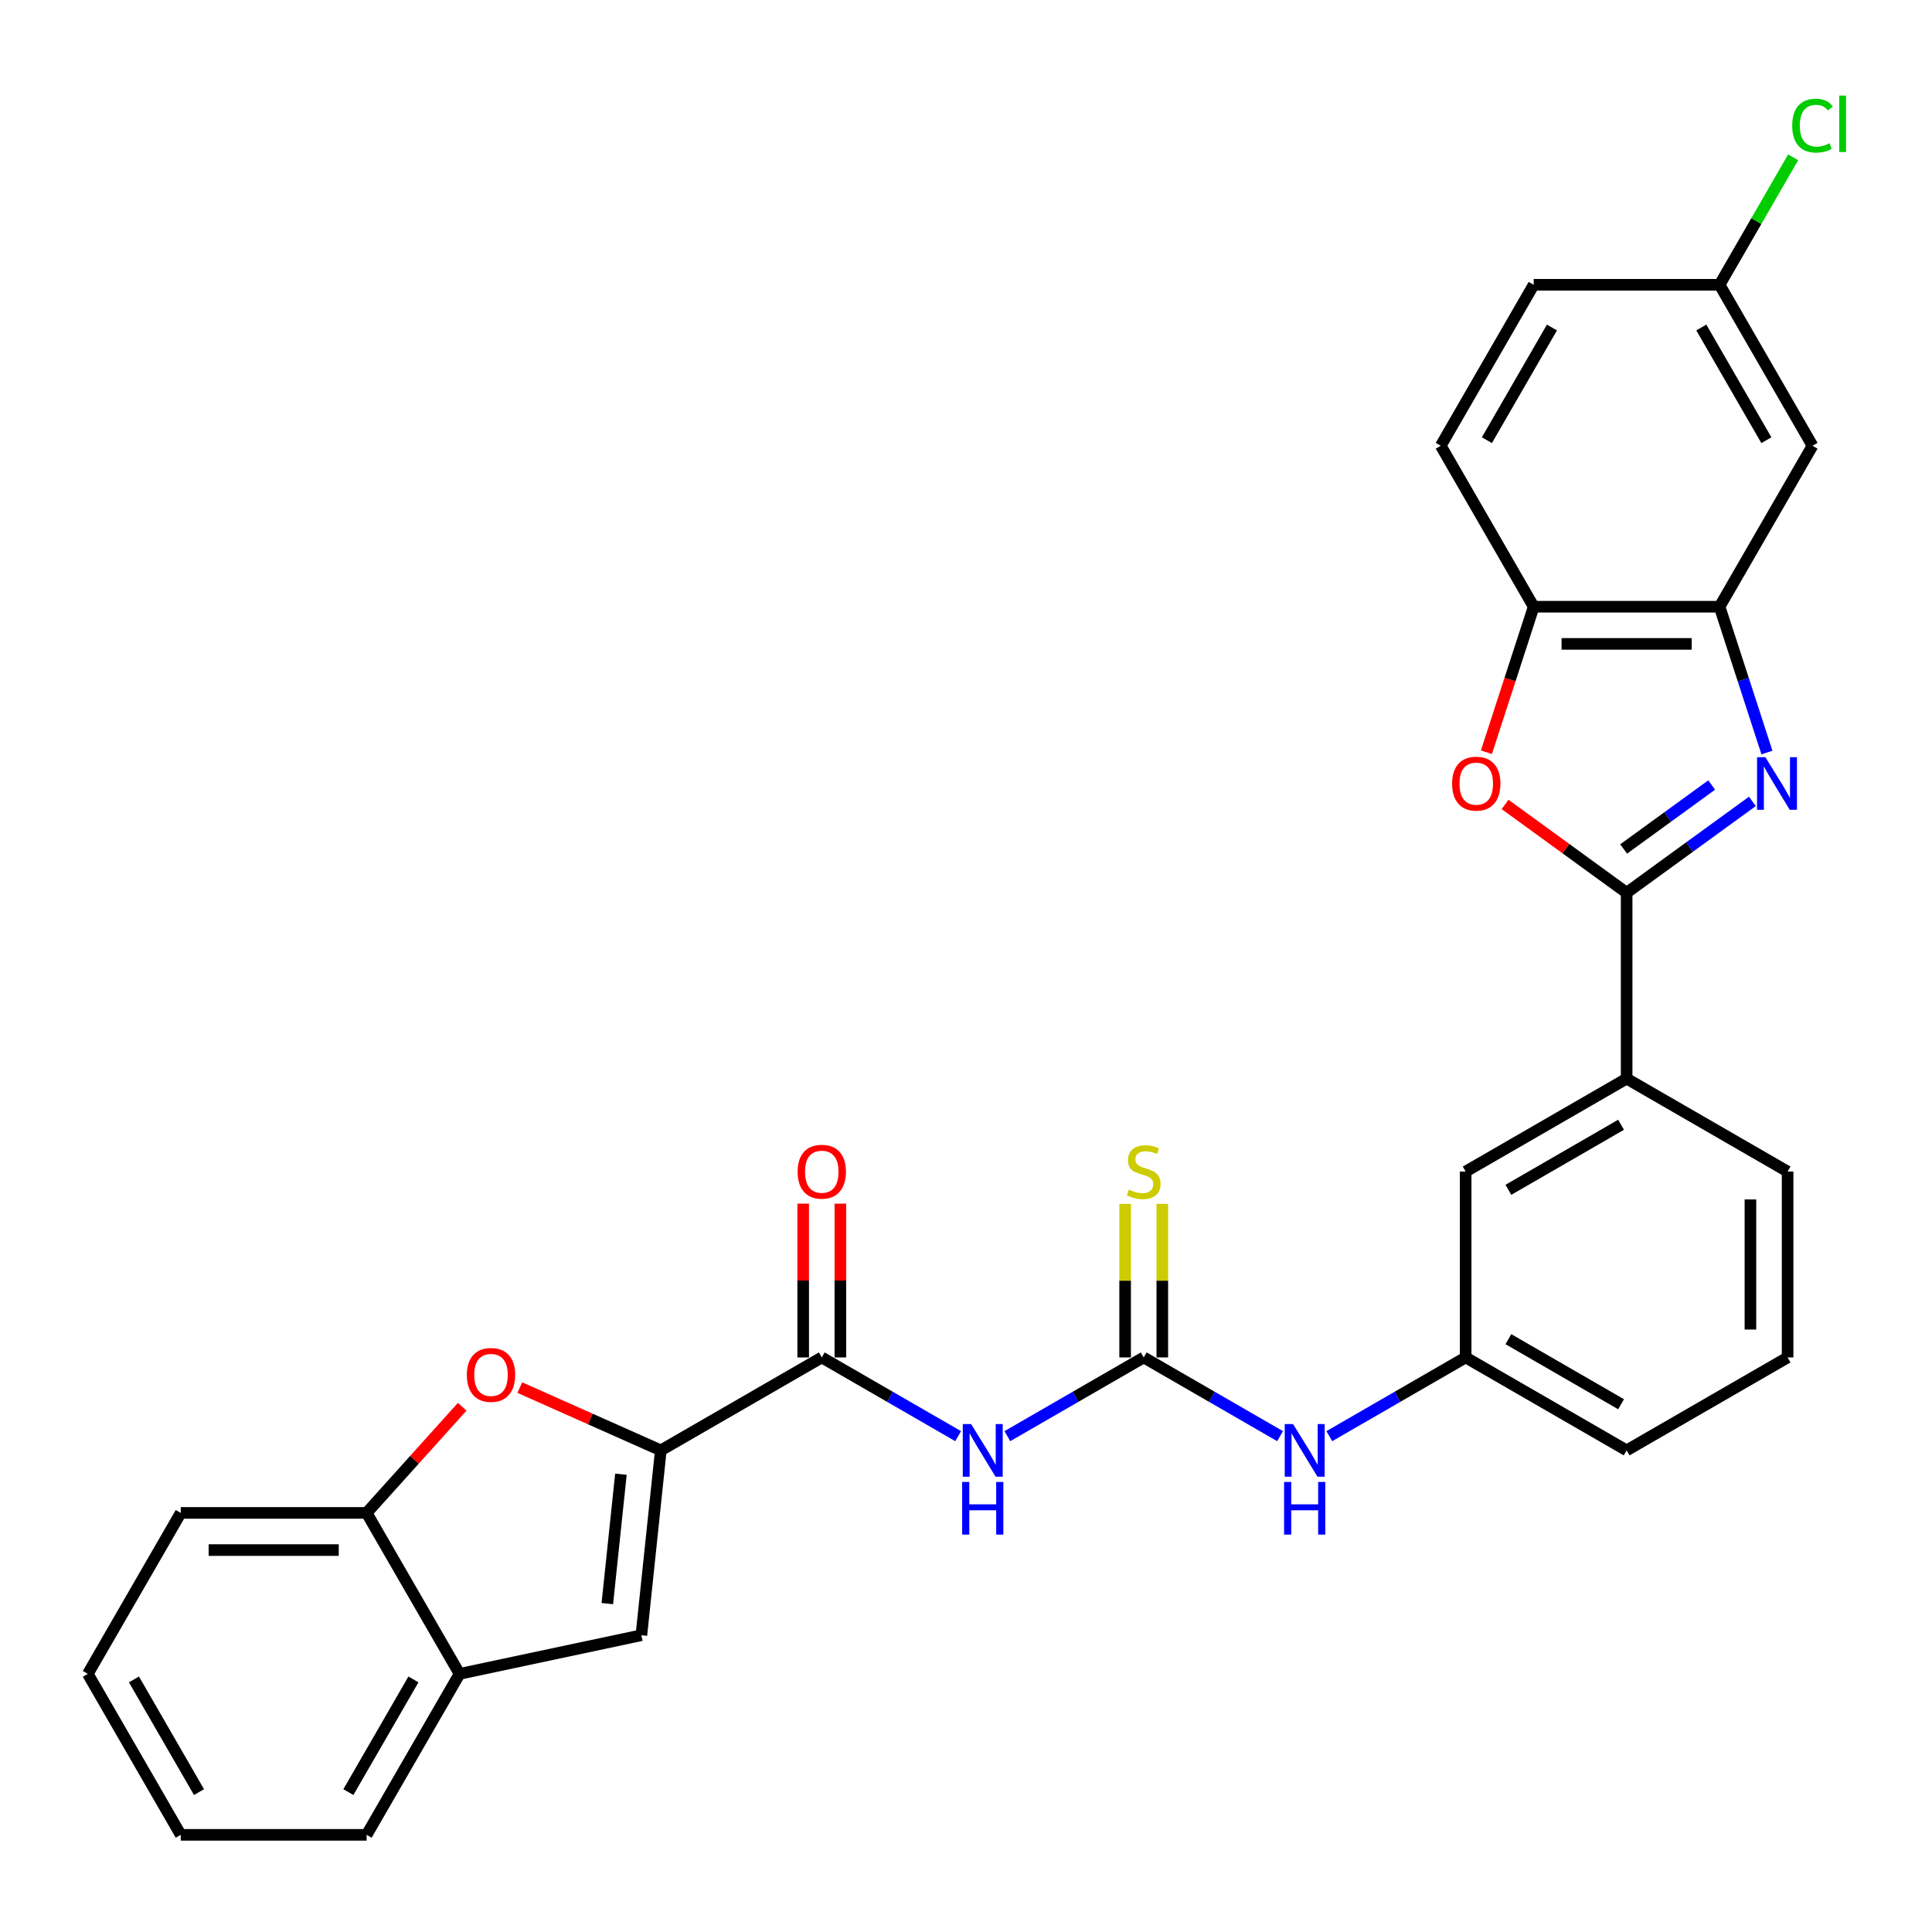 <?xml version='1.0' encoding='iso-8859-1'?>
<svg version='1.1' baseProfile='full'
              xmlns='http://www.w3.org/2000/svg'
                      xmlns:rdkit='http://www.rdkit.org/xml'
                      xmlns:xlink='http://www.w3.org/1999/xlink'
                  xml:space='preserve'
width='1000px' height='1000px' viewBox='0 0 1000 1000'>
<!-- END OF HEADER -->
<rect style='opacity:1.0;fill:#FFFFFF;stroke:none' width='1000' height='1000' x='0' y='0'> </rect>
<path class='bond-0' d='M 907.039,414.792 L 874.491,438.44' style='fill:none;fill-rule:evenodd;stroke:#0000FF;stroke-width:6px;stroke-linecap:butt;stroke-linejoin:miter;stroke-opacity:1' />
<path class='bond-0' d='M 874.491,438.44 L 841.943,462.087' style='fill:none;fill-rule:evenodd;stroke:#000000;stroke-width:6px;stroke-linecap:butt;stroke-linejoin:miter;stroke-opacity:1' />
<path class='bond-0' d='M 885.964,406.32 L 863.181,422.873' style='fill:none;fill-rule:evenodd;stroke:#0000FF;stroke-width:6px;stroke-linecap:butt;stroke-linejoin:miter;stroke-opacity:1' />
<path class='bond-0' d='M 863.181,422.873 L 840.397,439.426' style='fill:none;fill-rule:evenodd;stroke:#000000;stroke-width:6px;stroke-linecap:butt;stroke-linejoin:miter;stroke-opacity:1' />
<path class='bond-7' d='M 914.569,389.509 L 902.308,351.774' style='fill:none;fill-rule:evenodd;stroke:#0000FF;stroke-width:6px;stroke-linecap:butt;stroke-linejoin:miter;stroke-opacity:1' />
<path class='bond-7' d='M 902.308,351.774 L 890.047,314.038' style='fill:none;fill-rule:evenodd;stroke:#000000;stroke-width:6px;stroke-linecap:butt;stroke-linejoin:miter;stroke-opacity:1' />
<path class='bond-4' d='M 841.943,462.087 L 810.482,439.229' style='fill:none;fill-rule:evenodd;stroke:#000000;stroke-width:6px;stroke-linecap:butt;stroke-linejoin:miter;stroke-opacity:1' />
<path class='bond-4' d='M 810.482,439.229 L 779.021,416.372' style='fill:none;fill-rule:evenodd;stroke:#FF0000;stroke-width:6px;stroke-linecap:butt;stroke-linejoin:miter;stroke-opacity:1' />
<path class='bond-11' d='M 841.943,462.087 L 841.943,558.295' style='fill:none;fill-rule:evenodd;stroke:#000000;stroke-width:6px;stroke-linecap:butt;stroke-linejoin:miter;stroke-opacity:1' />
<path class='bond-1' d='M 342.032,750.711 L 425.351,702.607' style='fill:none;fill-rule:evenodd;stroke:#000000;stroke-width:6px;stroke-linecap:butt;stroke-linejoin:miter;stroke-opacity:1' />
<path class='bond-6' d='M 342.032,750.711 L 305.543,734.465' style='fill:none;fill-rule:evenodd;stroke:#000000;stroke-width:6px;stroke-linecap:butt;stroke-linejoin:miter;stroke-opacity:1' />
<path class='bond-6' d='M 305.543,734.465 L 269.054,718.219' style='fill:none;fill-rule:evenodd;stroke:#FF0000;stroke-width:6px;stroke-linecap:butt;stroke-linejoin:miter;stroke-opacity:1' />
<path class='bond-8' d='M 342.032,750.711 L 331.976,846.391' style='fill:none;fill-rule:evenodd;stroke:#000000;stroke-width:6px;stroke-linecap:butt;stroke-linejoin:miter;stroke-opacity:1' />
<path class='bond-8' d='M 321.388,763.051 L 314.348,830.028' style='fill:none;fill-rule:evenodd;stroke:#000000;stroke-width:6px;stroke-linecap:butt;stroke-linejoin:miter;stroke-opacity:1' />
<path class='bond-2' d='M 521.407,743.356 L 556.697,722.981' style='fill:none;fill-rule:evenodd;stroke:#0000FF;stroke-width:6px;stroke-linecap:butt;stroke-linejoin:miter;stroke-opacity:1' />
<path class='bond-2' d='M 556.697,722.981 L 591.988,702.607' style='fill:none;fill-rule:evenodd;stroke:#000000;stroke-width:6px;stroke-linecap:butt;stroke-linejoin:miter;stroke-opacity:1' />
<path class='bond-3' d='M 495.931,743.356 L 460.641,722.981' style='fill:none;fill-rule:evenodd;stroke:#0000FF;stroke-width:6px;stroke-linecap:butt;stroke-linejoin:miter;stroke-opacity:1' />
<path class='bond-3' d='M 460.641,722.981 L 425.351,702.607' style='fill:none;fill-rule:evenodd;stroke:#000000;stroke-width:6px;stroke-linecap:butt;stroke-linejoin:miter;stroke-opacity:1' />
<path class='bond-16' d='M 434.971,702.607 L 434.971,662.805' style='fill:none;fill-rule:evenodd;stroke:#000000;stroke-width:6px;stroke-linecap:butt;stroke-linejoin:miter;stroke-opacity:1' />
<path class='bond-16' d='M 434.971,662.805 L 434.971,623.004' style='fill:none;fill-rule:evenodd;stroke:#FF0000;stroke-width:6px;stroke-linecap:butt;stroke-linejoin:miter;stroke-opacity:1' />
<path class='bond-16' d='M 415.73,702.607 L 415.73,662.805' style='fill:none;fill-rule:evenodd;stroke:#000000;stroke-width:6px;stroke-linecap:butt;stroke-linejoin:miter;stroke-opacity:1' />
<path class='bond-16' d='M 415.73,662.805 L 415.73,623.004' style='fill:none;fill-rule:evenodd;stroke:#FF0000;stroke-width:6px;stroke-linecap:butt;stroke-linejoin:miter;stroke-opacity:1' />
<path class='bond-30' d='M 769.367,389.355 L 781.603,351.697' style='fill:none;fill-rule:evenodd;stroke:#FF0000;stroke-width:6px;stroke-linecap:butt;stroke-linejoin:miter;stroke-opacity:1' />
<path class='bond-30' d='M 781.603,351.697 L 793.839,314.038' style='fill:none;fill-rule:evenodd;stroke:#000000;stroke-width:6px;stroke-linecap:butt;stroke-linejoin:miter;stroke-opacity:1' />
<path class='bond-5' d='M 591.988,702.607 L 627.278,722.981' style='fill:none;fill-rule:evenodd;stroke:#000000;stroke-width:6px;stroke-linecap:butt;stroke-linejoin:miter;stroke-opacity:1' />
<path class='bond-5' d='M 627.278,722.981 L 662.568,743.356' style='fill:none;fill-rule:evenodd;stroke:#0000FF;stroke-width:6px;stroke-linecap:butt;stroke-linejoin:miter;stroke-opacity:1' />
<path class='bond-15' d='M 601.608,702.607 L 601.608,662.863' style='fill:none;fill-rule:evenodd;stroke:#000000;stroke-width:6px;stroke-linecap:butt;stroke-linejoin:miter;stroke-opacity:1' />
<path class='bond-15' d='M 601.608,662.863 L 601.608,623.12' style='fill:none;fill-rule:evenodd;stroke:#CCCC00;stroke-width:6px;stroke-linecap:butt;stroke-linejoin:miter;stroke-opacity:1' />
<path class='bond-15' d='M 582.367,702.607 L 582.367,662.863' style='fill:none;fill-rule:evenodd;stroke:#000000;stroke-width:6px;stroke-linecap:butt;stroke-linejoin:miter;stroke-opacity:1' />
<path class='bond-15' d='M 582.367,662.863 L 582.367,623.12' style='fill:none;fill-rule:evenodd;stroke:#CCCC00;stroke-width:6px;stroke-linecap:butt;stroke-linejoin:miter;stroke-opacity:1' />
<path class='bond-10' d='M 239.23,728.141 L 214.498,755.608' style='fill:none;fill-rule:evenodd;stroke:#FF0000;stroke-width:6px;stroke-linecap:butt;stroke-linejoin:miter;stroke-opacity:1' />
<path class='bond-10' d='M 214.498,755.608 L 189.766,783.076' style='fill:none;fill-rule:evenodd;stroke:#000000;stroke-width:6px;stroke-linecap:butt;stroke-linejoin:miter;stroke-opacity:1' />
<path class='bond-9' d='M 890.047,314.038 L 793.839,314.038' style='fill:none;fill-rule:evenodd;stroke:#000000;stroke-width:6px;stroke-linecap:butt;stroke-linejoin:miter;stroke-opacity:1' />
<path class='bond-9' d='M 875.616,333.28 L 808.27,333.28' style='fill:none;fill-rule:evenodd;stroke:#000000;stroke-width:6px;stroke-linecap:butt;stroke-linejoin:miter;stroke-opacity:1' />
<path class='bond-14' d='M 890.047,314.038 L 938.151,230.72' style='fill:none;fill-rule:evenodd;stroke:#000000;stroke-width:6px;stroke-linecap:butt;stroke-linejoin:miter;stroke-opacity:1' />
<path class='bond-12' d='M 331.976,846.391 L 237.87,866.394' style='fill:none;fill-rule:evenodd;stroke:#000000;stroke-width:6px;stroke-linecap:butt;stroke-linejoin:miter;stroke-opacity:1' />
<path class='bond-19' d='M 793.839,314.038 L 745.735,230.72' style='fill:none;fill-rule:evenodd;stroke:#000000;stroke-width:6px;stroke-linecap:butt;stroke-linejoin:miter;stroke-opacity:1' />
<path class='bond-25' d='M 189.766,783.076 L 93.558,783.076' style='fill:none;fill-rule:evenodd;stroke:#000000;stroke-width:6px;stroke-linecap:butt;stroke-linejoin:miter;stroke-opacity:1' />
<path class='bond-25' d='M 175.335,802.317 L 107.99,802.317' style='fill:none;fill-rule:evenodd;stroke:#000000;stroke-width:6px;stroke-linecap:butt;stroke-linejoin:miter;stroke-opacity:1' />
<path class='bond-33' d='M 189.766,783.076 L 237.87,866.394' style='fill:none;fill-rule:evenodd;stroke:#000000;stroke-width:6px;stroke-linecap:butt;stroke-linejoin:miter;stroke-opacity:1' />
<path class='bond-17' d='M 841.943,558.295 L 758.624,606.399' style='fill:none;fill-rule:evenodd;stroke:#000000;stroke-width:6px;stroke-linecap:butt;stroke-linejoin:miter;stroke-opacity:1' />
<path class='bond-17' d='M 839.066,582.174 L 780.743,615.847' style='fill:none;fill-rule:evenodd;stroke:#000000;stroke-width:6px;stroke-linecap:butt;stroke-linejoin:miter;stroke-opacity:1' />
<path class='bond-23' d='M 841.943,558.295 L 925.261,606.399' style='fill:none;fill-rule:evenodd;stroke:#000000;stroke-width:6px;stroke-linecap:butt;stroke-linejoin:miter;stroke-opacity:1' />
<path class='bond-26' d='M 237.87,866.394 L 189.766,949.713' style='fill:none;fill-rule:evenodd;stroke:#000000;stroke-width:6px;stroke-linecap:butt;stroke-linejoin:miter;stroke-opacity:1' />
<path class='bond-26' d='M 213.991,869.271 L 180.318,927.594' style='fill:none;fill-rule:evenodd;stroke:#000000;stroke-width:6px;stroke-linecap:butt;stroke-linejoin:miter;stroke-opacity:1' />
<path class='bond-13' d='M 688.044,743.356 L 723.334,722.981' style='fill:none;fill-rule:evenodd;stroke:#0000FF;stroke-width:6px;stroke-linecap:butt;stroke-linejoin:miter;stroke-opacity:1' />
<path class='bond-13' d='M 723.334,722.981 L 758.624,702.607' style='fill:none;fill-rule:evenodd;stroke:#000000;stroke-width:6px;stroke-linecap:butt;stroke-linejoin:miter;stroke-opacity:1' />
<path class='bond-20' d='M 938.151,230.72 L 890.047,147.401' style='fill:none;fill-rule:evenodd;stroke:#000000;stroke-width:6px;stroke-linecap:butt;stroke-linejoin:miter;stroke-opacity:1' />
<path class='bond-20' d='M 914.271,227.843 L 880.599,169.52' style='fill:none;fill-rule:evenodd;stroke:#000000;stroke-width:6px;stroke-linecap:butt;stroke-linejoin:miter;stroke-opacity:1' />
<path class='bond-18' d='M 758.624,606.399 L 758.624,702.607' style='fill:none;fill-rule:evenodd;stroke:#000000;stroke-width:6px;stroke-linecap:butt;stroke-linejoin:miter;stroke-opacity:1' />
<path class='bond-32' d='M 758.624,702.607 L 841.943,750.711' style='fill:none;fill-rule:evenodd;stroke:#000000;stroke-width:6px;stroke-linecap:butt;stroke-linejoin:miter;stroke-opacity:1' />
<path class='bond-32' d='M 780.743,693.159 L 839.066,726.831' style='fill:none;fill-rule:evenodd;stroke:#000000;stroke-width:6px;stroke-linecap:butt;stroke-linejoin:miter;stroke-opacity:1' />
<path class='bond-31' d='M 745.735,230.72 L 793.839,147.401' style='fill:none;fill-rule:evenodd;stroke:#000000;stroke-width:6px;stroke-linecap:butt;stroke-linejoin:miter;stroke-opacity:1' />
<path class='bond-31' d='M 769.614,227.843 L 803.287,169.52' style='fill:none;fill-rule:evenodd;stroke:#000000;stroke-width:6px;stroke-linecap:butt;stroke-linejoin:miter;stroke-opacity:1' />
<path class='bond-21' d='M 890.047,147.401 L 793.839,147.401' style='fill:none;fill-rule:evenodd;stroke:#000000;stroke-width:6px;stroke-linecap:butt;stroke-linejoin:miter;stroke-opacity:1' />
<path class='bond-22' d='M 890.047,147.401 L 909.089,114.42' style='fill:none;fill-rule:evenodd;stroke:#000000;stroke-width:6px;stroke-linecap:butt;stroke-linejoin:miter;stroke-opacity:1' />
<path class='bond-22' d='M 909.089,114.42 L 928.13,81.439' style='fill:none;fill-rule:evenodd;stroke:#00CC00;stroke-width:6px;stroke-linecap:butt;stroke-linejoin:miter;stroke-opacity:1' />
<path class='bond-24' d='M 925.261,606.399 L 925.261,702.607' style='fill:none;fill-rule:evenodd;stroke:#000000;stroke-width:6px;stroke-linecap:butt;stroke-linejoin:miter;stroke-opacity:1' />
<path class='bond-24' d='M 906.02,620.83 L 906.02,688.175' style='fill:none;fill-rule:evenodd;stroke:#000000;stroke-width:6px;stroke-linecap:butt;stroke-linejoin:miter;stroke-opacity:1' />
<path class='bond-27' d='M 925.261,702.607 L 841.943,750.711' style='fill:none;fill-rule:evenodd;stroke:#000000;stroke-width:6px;stroke-linecap:butt;stroke-linejoin:miter;stroke-opacity:1' />
<path class='bond-29' d='M 93.558,783.076 L 45.455,866.394' style='fill:none;fill-rule:evenodd;stroke:#000000;stroke-width:6px;stroke-linecap:butt;stroke-linejoin:miter;stroke-opacity:1' />
<path class='bond-28' d='M 189.766,949.713 L 93.558,949.713' style='fill:none;fill-rule:evenodd;stroke:#000000;stroke-width:6px;stroke-linecap:butt;stroke-linejoin:miter;stroke-opacity:1' />
<path class='bond-34' d='M 93.558,949.713 L 45.455,866.394' style='fill:none;fill-rule:evenodd;stroke:#000000;stroke-width:6px;stroke-linecap:butt;stroke-linejoin:miter;stroke-opacity:1' />
<path class='bond-34' d='M 103.007,927.594 L 69.334,869.271' style='fill:none;fill-rule:evenodd;stroke:#000000;stroke-width:6px;stroke-linecap:butt;stroke-linejoin:miter;stroke-opacity:1' />
<path  class='atom-0' d='M 913.754 391.914
L 922.682 406.346
Q 923.567 407.769, 924.991 410.348
Q 926.415 412.926, 926.492 413.08
L 926.492 391.914
L 930.109 391.914
L 930.109 419.16
L 926.376 419.16
L 916.794 403.382
Q 915.678 401.535, 914.485 399.419
Q 913.331 397.302, 912.984 396.648
L 912.984 419.16
L 909.444 419.16
L 909.444 391.914
L 913.754 391.914
' fill='#0000FF'/>
<path  class='atom-3' d='M 502.646 737.088
L 511.575 751.519
Q 512.46 752.943, 513.884 755.521
Q 515.307 758.099, 515.384 758.253
L 515.384 737.088
L 519.002 737.088
L 519.002 764.334
L 515.269 764.334
L 505.687 748.556
Q 504.571 746.708, 503.378 744.592
Q 502.223 742.475, 501.877 741.821
L 501.877 764.334
L 498.336 764.334
L 498.336 737.088
L 502.646 737.088
' fill='#0000FF'/>
<path  class='atom-3' d='M 498.009 767.058
L 501.704 767.058
L 501.704 778.642
L 515.635 778.642
L 515.635 767.058
L 519.329 767.058
L 519.329 794.304
L 515.635 794.304
L 515.635 781.72
L 501.704 781.72
L 501.704 794.304
L 498.009 794.304
L 498.009 767.058
' fill='#0000FF'/>
<path  class='atom-5' d='M 751.602 405.614
Q 751.602 399.072, 754.835 395.416
Q 758.067 391.76, 764.109 391.76
Q 770.151 391.76, 773.383 395.416
Q 776.616 399.072, 776.616 405.614
Q 776.616 412.234, 773.345 416.005
Q 770.074 419.738, 764.109 419.738
Q 758.106 419.738, 754.835 416.005
Q 751.602 412.272, 751.602 405.614
M 764.109 416.659
Q 768.265 416.659, 770.497 413.888
Q 772.768 411.079, 772.768 405.614
Q 772.768 400.265, 770.497 397.571
Q 768.265 394.839, 764.109 394.839
Q 759.953 394.839, 757.682 397.533
Q 755.45 400.227, 755.45 405.614
Q 755.45 411.118, 757.682 413.888
Q 759.953 416.659, 764.109 416.659
' fill='#FF0000'/>
<path  class='atom-7' d='M 241.635 711.656
Q 241.635 705.114, 244.868 701.458
Q 248.1 697.802, 254.142 697.802
Q 260.184 697.802, 263.416 701.458
Q 266.649 705.114, 266.649 711.656
Q 266.649 718.275, 263.378 722.047
Q 260.107 725.78, 254.142 725.78
Q 248.139 725.78, 244.868 722.047
Q 241.635 718.314, 241.635 711.656
M 254.142 722.701
Q 258.298 722.701, 260.53 719.93
Q 262.801 717.121, 262.801 711.656
Q 262.801 706.307, 260.53 703.613
Q 258.298 700.881, 254.142 700.881
Q 249.986 700.881, 247.715 703.575
Q 245.483 706.269, 245.483 711.656
Q 245.483 717.159, 247.715 719.93
Q 249.986 722.701, 254.142 722.701
' fill='#FF0000'/>
<path  class='atom-14' d='M 669.283 737.088
L 678.211 751.519
Q 679.097 752.943, 680.52 755.521
Q 681.944 758.099, 682.021 758.253
L 682.021 737.088
L 685.639 737.088
L 685.639 764.334
L 681.906 764.334
L 672.324 748.556
Q 671.208 746.708, 670.015 744.592
Q 668.86 742.475, 668.514 741.821
L 668.514 764.334
L 664.973 764.334
L 664.973 737.088
L 669.283 737.088
' fill='#0000FF'/>
<path  class='atom-14' d='M 664.646 767.058
L 668.341 767.058
L 668.341 778.642
L 682.271 778.642
L 682.271 767.058
L 685.966 767.058
L 685.966 794.304
L 682.271 794.304
L 682.271 781.72
L 668.341 781.72
L 668.341 794.304
L 664.646 794.304
L 664.646 767.058
' fill='#0000FF'/>
<path  class='atom-16' d='M 584.291 615.75
Q 584.599 615.866, 585.869 616.404
Q 587.139 616.943, 588.524 617.29
Q 589.948 617.597, 591.333 617.597
Q 593.912 617.597, 595.413 616.366
Q 596.913 615.096, 596.913 612.902
Q 596.913 611.402, 596.144 610.478
Q 595.413 609.554, 594.258 609.054
Q 593.104 608.554, 591.179 607.977
Q 588.755 607.245, 587.293 606.553
Q 585.869 605.86, 584.83 604.398
Q 583.829 602.935, 583.829 600.472
Q 583.829 597.047, 586.138 594.931
Q 588.486 592.814, 593.104 592.814
Q 596.259 592.814, 599.838 594.315
L 598.953 597.278
Q 595.682 595.931, 593.219 595.931
Q 590.564 595.931, 589.101 597.047
Q 587.639 598.125, 587.677 600.011
Q 587.677 601.473, 588.409 602.358
Q 589.178 603.243, 590.256 603.743
Q 591.372 604.244, 593.219 604.821
Q 595.682 605.591, 597.144 606.36
Q 598.607 607.13, 599.646 608.708
Q 600.723 610.247, 600.723 612.902
Q 600.723 616.674, 598.183 618.713
Q 595.682 620.715, 591.487 620.715
Q 589.063 620.715, 587.216 620.176
Q 585.407 619.675, 583.252 618.79
L 584.291 615.75
' fill='#CCCC00'/>
<path  class='atom-17' d='M 412.844 606.476
Q 412.844 599.934, 416.076 596.278
Q 419.309 592.622, 425.351 592.622
Q 431.392 592.622, 434.625 596.278
Q 437.858 599.934, 437.858 606.476
Q 437.858 613.095, 434.587 616.866
Q 431.316 620.599, 425.351 620.599
Q 419.347 620.599, 416.076 616.866
Q 412.844 613.133, 412.844 606.476
M 425.351 617.52
Q 429.507 617.52, 431.739 614.75
Q 434.009 611.94, 434.009 606.476
Q 434.009 601.127, 431.739 598.433
Q 429.507 595.7, 425.351 595.7
Q 421.194 595.7, 418.924 598.394
Q 416.692 601.088, 416.692 606.476
Q 416.692 611.979, 418.924 614.75
Q 421.194 617.52, 425.351 617.52
' fill='#FF0000'/>
<path  class='atom-23' d='M 927.645 65.026
Q 927.645 58.253, 930.8 54.712
Q 933.995 51.133, 940.036 51.133
Q 945.655 51.133, 948.657 55.097
L 946.117 57.175
Q 943.923 54.289, 940.036 54.289
Q 935.919 54.289, 933.725 57.06
Q 931.57 59.792, 931.57 65.026
Q 931.57 70.413, 933.802 73.184
Q 936.073 75.955, 940.46 75.955
Q 943.461 75.955, 946.963 74.146
L 948.041 77.033
Q 946.617 77.956, 944.462 78.495
Q 942.307 79.034, 939.921 79.034
Q 933.995 79.034, 930.8 75.416
Q 927.645 71.799, 927.645 65.026
' fill='#00CC00'/>
<path  class='atom-23' d='M 951.966 49.479
L 955.507 49.479
L 955.507 78.687
L 951.966 78.687
L 951.966 49.479
' fill='#00CC00'/>
</svg>
